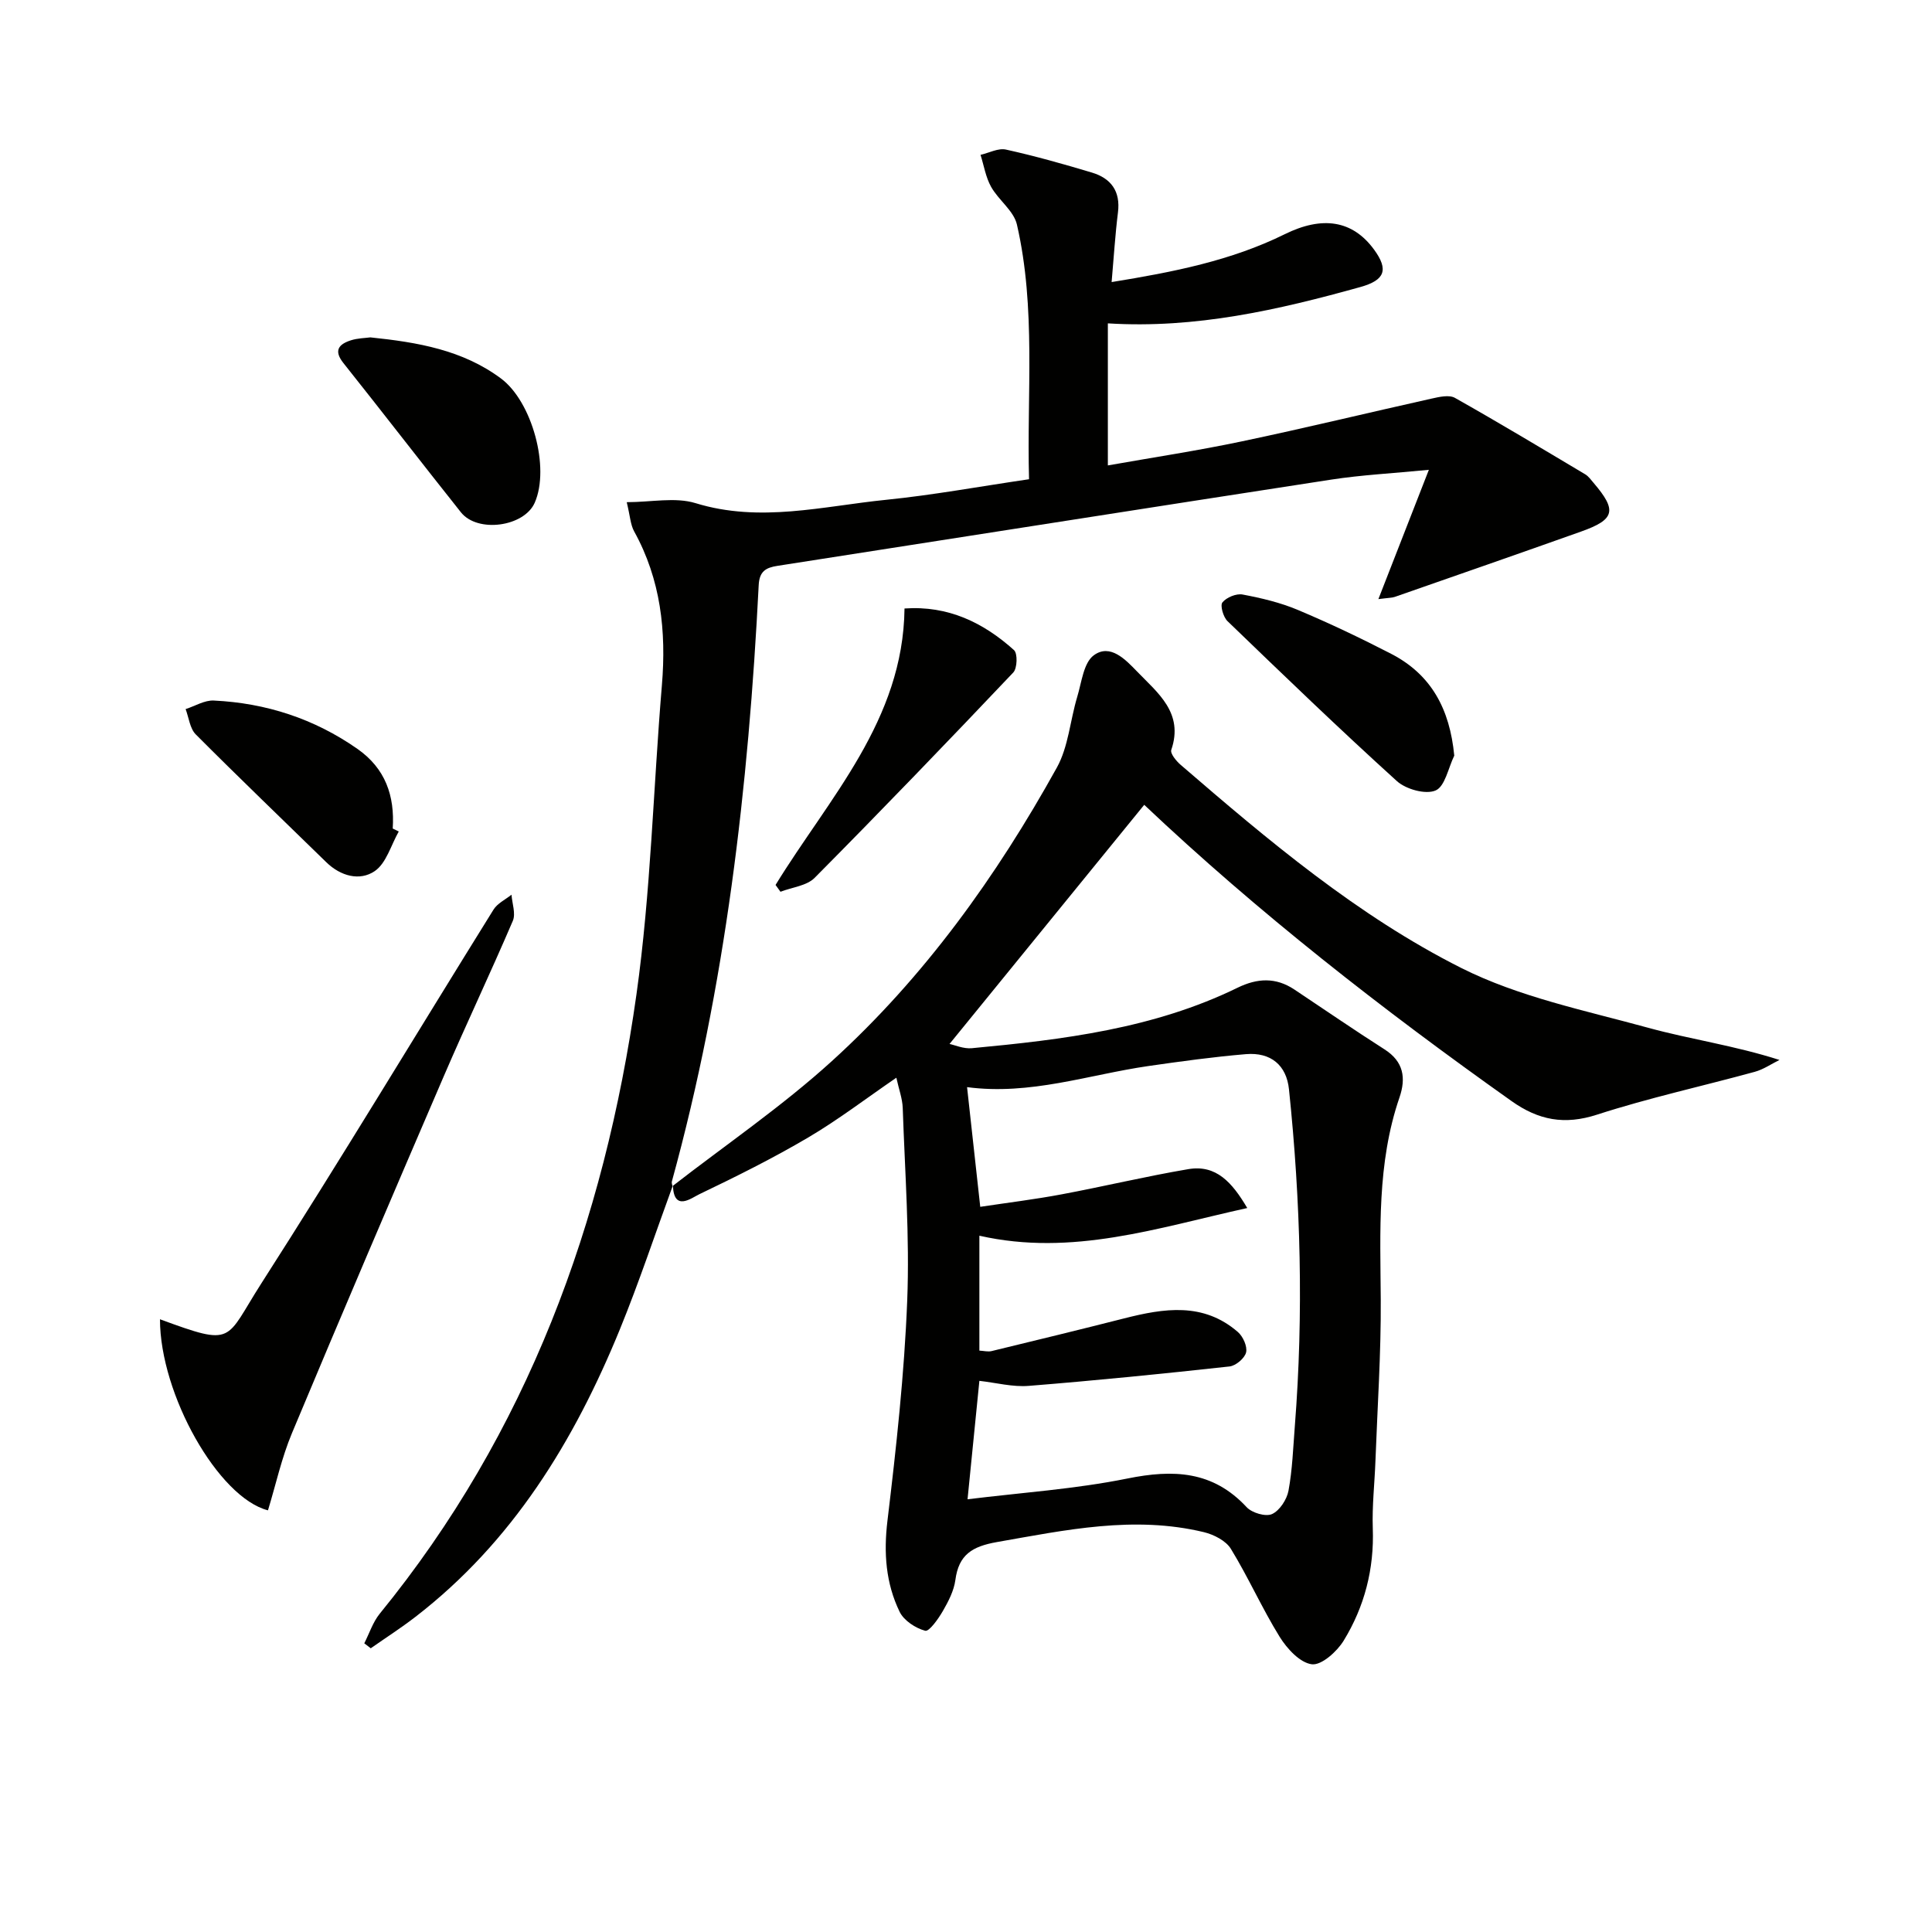 <svg enable-background="new 0 0 400 400" viewBox="0 0 400 400" xmlns="http://www.w3.org/2000/svg"><path d="m139.2 245.6c11.06-8.59 22.71-16.53 33.04-25.92 19.12-17.37 34.08-38.23 46.57-60.76 2.4-4.33 2.75-9.77 4.22-14.65.91-3.01 1.31-7.05 3.43-8.6 3.39-2.49 6.57.89 8.94 3.34 4.3 4.46 9.73 8.58 7.1 16.25-.25.74 1.02 2.3 1.93 3.08 18.17 15.68 36.63 31.25 58.09 42.06 11.96 6.02 25.64 8.8 38.72 12.39 8.75 2.4 17.81 3.66 27.18 6.66-1.7.84-3.32 1.97-5.12 2.46-10.87 2.98-21.92 5.39-32.63 8.86-6.75 2.19-12.12 1.17-17.73-2.81-26.76-18.97-52.57-39.13-76.04-61.33-13.42 16.48-26.72 32.82-40.31 49.51 1.08.22 2.89 1.04 4.61.88 18.88-1.77 37.68-4.05 55.02-12.52 4.1-2 7.91-2.19 11.75.36 6.22 4.14 12.38 8.38 18.68 12.4 3.97 2.53 4.47 5.94 3.1 9.95-4.69 13.65-3.97 27.75-3.88 41.86.07 11.13-.69 22.27-1.1 33.4-.17 4.65-.71 9.31-.55 13.94.31 8.42-1.71 16.23-6.04 23.29-1.39 2.26-4.58 5.12-6.58 4.87-2.46-.31-5.14-3.23-6.66-5.68-3.65-5.9-6.48-12.31-10.1-18.22-1.03-1.68-3.52-2.95-5.57-3.45-14.47-3.49-28.63-.45-42.88 2.05-5.1.9-7.9 2.61-8.59 7.85-.3 2.23-1.45 4.45-2.6 6.44-.94 1.62-2.83 4.29-3.65 4.07-2.01-.54-4.41-2.11-5.29-3.92-2.87-5.92-3.33-12.18-2.52-18.88 1.82-15.14 3.49-30.34 4.09-45.56.52-13.27-.48-26.6-.93-39.89-.07-1.94-.8-3.86-1.32-6.25-6.25 4.28-12.02 8.7-18.24 12.37-7.3 4.3-14.91 8.09-22.55 11.75-1.67.8-5.24 3.65-5.47-1.74zm63.57 34.03c.93.05 1.78.28 2.52.1 9.16-2.22 18.32-4.45 27.45-6.77 8.24-2.1 16.4-3.39 23.55 2.82 1.07.93 1.99 2.99 1.7 4.22-.29 1.21-2.13 2.77-3.43 2.91-13.84 1.52-27.7 2.91-41.57 4.02-3.33.27-6.75-.65-10.22-1.04-.84 8.43-1.63 16.27-2.45 24.52 11.17-1.38 22.28-2.11 33.1-4.3 9.51-1.92 17.68-1.61 24.69 5.94 1.1 1.18 3.94 2.02 5.25 1.42 1.58-.72 3.07-3.01 3.41-4.84.81-4.39.96-8.9 1.31-13.36 1.83-23.28 1.21-46.52-1.21-69.73-.52-5.01-3.76-7.72-8.92-7.29-6.77.57-13.52 1.5-20.25 2.47-12.36 1.8-24.42 6.09-37.48 4.36.89 8.11 1.77 16.09 2.73 24.78 5.79-.87 11.34-1.55 16.82-2.58 8.77-1.64 17.46-3.73 26.25-5.22 5.77-.98 9.07 2.73 12.21 8.05-18.58 4.1-36.24 10.08-55.46 5.73z" fill="#010100"/><path d="m139.3 245.46c-3.65 9.96-6.99 20.05-11 29.86-9.45 23.08-22.19 43.93-42.31 59.45-2.98 2.3-6.15 4.33-9.23 6.49-.45-.34-.89-.68-1.34-1.03 1.05-2.06 1.78-4.38 3.2-6.13 30.53-37.43 46.51-81.04 53.15-128.21 2.98-21.17 3.48-42.69 5.27-64.04.93-11.17-.23-21.86-5.75-31.84-.76-1.38-.83-3.15-1.53-6.04 5.09 0 10.03-1.09 14.24.2 13.35 4.11 26.36.63 39.45-.69 9.72-.98 19.36-2.76 29.6-4.26-.48-17.73 1.48-35.38-2.51-52.74-.66-2.85-3.81-5.05-5.35-7.81-1.11-1.99-1.48-4.39-2.18-6.61 1.76-.4 3.67-1.45 5.27-1.09 5.98 1.32 11.89 2.99 17.76 4.75 3.98 1.19 5.98 3.86 5.42 8.28-.57 4.56-.85 9.15-1.31 14.4 12.76-2.07 24.74-4.43 35.82-9.9 7.75-3.83 14.05-2.96 18.54 3.21 3.03 4.16 2.2 6.3-2.84 7.71-17 4.74-34.12 8.66-52.3 7.53v29.41c9.32-1.65 18.58-3.05 27.74-4.98 13.14-2.76 26.2-5.94 39.31-8.86 1.56-.35 3.6-.82 4.8-.15 9.08 5.12 18.02 10.49 26.98 15.83.69.41 1.2 1.15 1.74 1.78 4.88 5.71 4.44 7.58-2.64 10.09-12.82 4.56-25.68 9.03-38.52 13.51-.58.2-1.24.18-3.4.46 3.55-9.1 6.78-17.37 10.45-26.77-7.55.74-13.94 1.06-20.22 2.03-38.22 5.88-76.42 11.91-114.63 17.85-2.41.37-3.76 1.12-3.9 4-2.11 41.72-6.86 83.06-17.98 123.47-.08.29.07.65.13.96-.03.02.07-.12.07-.12z" fill="#010100"/><path d="m33.12 273.14c15.56 5.72 13.39 4.44 20.95-7.37 16.4-25.59 32.06-51.64 48.11-77.45.81-1.3 2.46-2.07 3.72-3.08.13 1.81.91 3.91.28 5.4-4.64 10.84-9.7 21.49-14.36 32.32-10.56 24.54-21.07 49.1-31.37 73.75-2.15 5.13-3.34 10.66-4.97 15.99-10.26-2.63-22.35-24-22.36-39.56z" fill="#010100"/><path d="m160.57 183.22c11.05-18.02 26.43-34.05 26.7-57.24 9.06-.63 16.34 2.93 22.67 8.62.77.69.68 3.75-.15 4.63-13.57 14.31-27.24 28.52-41.13 42.52-1.65 1.66-4.68 1.95-7.07 2.88-.34-.48-.68-.95-1.02-1.41z" fill="#010100"/><path d="m76.68 69.85c9.86 1.02 19.12 2.62 27.04 8.51 6.44 4.79 10.18 18.46 6.99 25.72-2.19 4.99-11.83 6.32-15.28 1.99-8.16-10.26-16.16-20.64-24.32-30.89-2.08-2.61-.98-3.91 1.53-4.72 1.4-.45 2.93-.46 4.04-.61z" fill="#010100"/><path d="m301.09 156.45c-1.24 2.52-1.91 6.38-3.87 7.21-2.08.89-6.14-.25-8.02-1.95-11.91-10.79-23.49-21.95-35.06-33.11-.88-.85-1.56-3.25-1.05-3.88.85-1.04 2.87-1.88 4.18-1.63 3.88.73 7.81 1.66 11.44 3.19 6.56 2.76 13 5.83 19.32 9.09 8.28 4.28 12.13 11.38 13.06 21.08z" fill="#010100"/><path d="m82.56 172.15c-1.61 2.82-2.58 6.59-5 8.22-3.1 2.09-7.05 1.03-10.01-1.86-9.02-8.81-18.12-17.53-27.02-26.46-1.22-1.23-1.43-3.47-2.1-5.24 1.95-.62 3.92-1.87 5.84-1.77 10.81.52 20.77 3.75 29.72 10 5.79 4.05 7.76 9.7 7.32 16.5.42.2.83.41 1.25.61z" fill="#010100"/></svg>